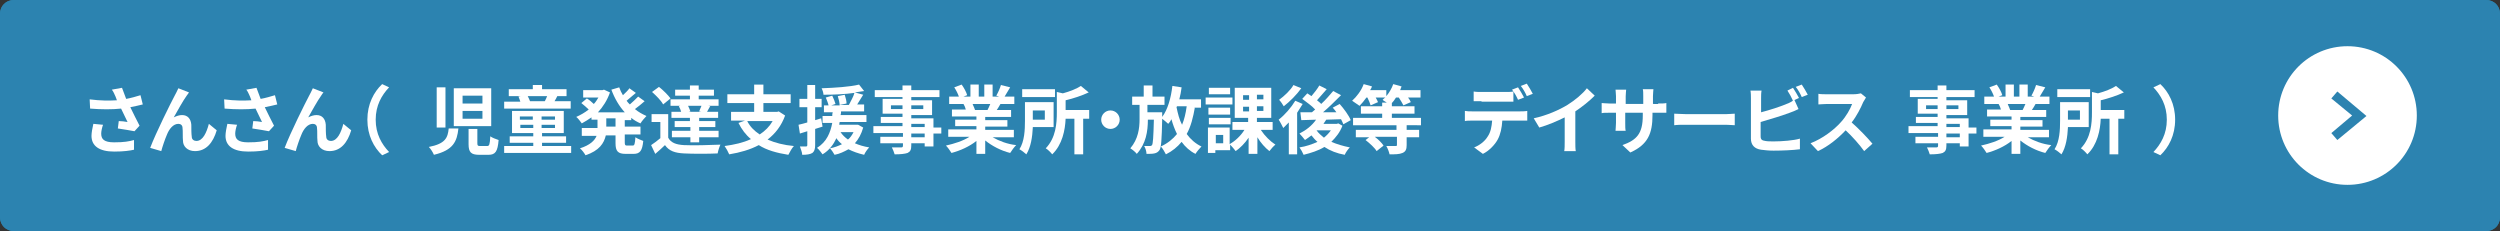 <?xml version="1.0" encoding="utf-8"?>
<!-- Generator: Adobe Illustrator 25.4.1, SVG Export Plug-In . SVG Version: 6.00 Build 0)  -->
<svg version="1.1" id="レイヤー_1" xmlns="http://www.w3.org/2000/svg" xmlns:xlink="http://www.w3.org/1999/xlink" x="0px"
	 y="0px" viewBox="0 0 541 50" style="enable-background:new 0 0 541 50;" xml:space="preserve">
<rect x="0" y="0" width="541" height="50" fill="#333333" stroke="none"/>
<style type="text/css">
	.st0{fill:#2C83B0;}
	.st1{enable-background:new    ;}
	.st2{fill:#FFFFFF;}
</style>
<g>
	<path class="st0" d="M3,0h535c1.7,0,3,1.3,3,3v44c0,1.7-1.3,3-3,3H3c-1.7,0-3-1.3-3-3V3C0,1.3,1.3,0,3,0z"/>
	<path class="st0" d="M3,1C1.9,1,1,1.9,1,3v44c0,1.1,0.9,2,2,2h535c1.1,0,2-0.9,2-2V3c0-1.1-0.9-2-2-2H3 M3,0h535c1.7,0,3,1.3,3,3
		v44c0,1.7-1.3,3-3,3H3c-1.7,0-3-1.3-3-3V3C0,1.3,1.3,0,3,0z"/>
	<g class="st1">
		<path class="st2" d="M30.9,22.6c-0.8,0.2-1.7,0.4-2.7,0.6c0.6,1.3,1.4,2.8,2,4l-1.1,1.2c-0.9-0.2-2.4-0.4-3.6-0.6l0.2-1.6
			c0.5,0,1.4,0.1,1.9,0.2c-0.4-0.8-0.9-1.9-1.4-2.9c-1.9,0.2-4.2,0.2-6.7,0l-0.1-2c2.3,0.3,4.2,0.3,5.9,0.2
			c-0.1-0.3-0.2-0.5-0.3-0.8c-0.3-0.6-0.4-1-0.8-1.5l2.2-0.4c0.3,0.8,0.6,1.6,0.9,2.4c1.1-0.2,2.1-0.5,3.1-0.8L30.9,22.6z M22.3,27
			c-0.2,0.5-0.4,1.4-0.4,1.9c0,1.2,0.6,1.9,2.8,1.9c2.2,0,3.2-0.2,4.3-0.5l0,2.1c-0.9,0.2-2.2,0.4-4.3,0.4c-3.2,0-4.9-1.2-4.9-3.4
			c0-0.7,0.2-1.7,0.4-2.6L22.3,27z"/>
		<path class="st2" d="M40.4,20.7c-0.8,1.1-2,3.3-2.8,4.7c0.6-0.3,1.2-0.5,1.8-0.5c1.2,0,1.9,0.8,2,2.1c0,0.7,0,2,0.1,2.6
			c0,0.6,0.5,0.9,1,0.9c1.4,0,2.2-1.8,2.7-3.7l1.7,1.4c-0.8,2.7-2.3,4.5-4.7,4.5c-1.7,0-2.6-1.1-2.6-2.2c-0.1-0.8,0-2.1-0.1-2.8
			c0-0.6-0.4-0.9-0.9-0.9c-1.1,0-2,1.1-2.5,2.4c-0.4,0.9-1,2.7-1.2,3.5L32.5,32c1.2-3.2,4.5-9.8,5.3-11.3c0.2-0.4,0.5-0.9,0.8-1.6
			l2.3,0.9C40.8,20.2,40.6,20.4,40.4,20.7z"/>
		<path class="st2" d="M60,22.6c-0.8,0.2-1.7,0.4-2.7,0.6c0.6,1.3,1.4,2.8,2,4l-1.1,1.2c-0.9-0.2-2.4-0.4-3.6-0.6l0.2-1.6
			c0.5,0,1.4,0.1,1.9,0.2c-0.4-0.8-0.9-1.9-1.4-2.9c-1.9,0.2-4.2,0.2-6.7,0l-0.1-2c2.3,0.3,4.2,0.3,5.9,0.2
			c-0.1-0.3-0.2-0.5-0.3-0.8c-0.3-0.6-0.4-1-0.8-1.5l2.2-0.4c0.3,0.8,0.6,1.6,0.9,2.4c1.1-0.2,2.1-0.5,3.1-0.8L60,22.6z M51.3,27
			c-0.2,0.5-0.4,1.4-0.4,1.9c0,1.2,0.6,1.9,2.8,1.9c2.2,0,3.2-0.2,4.3-0.5l0,2.1c-0.9,0.2-2.2,0.4-4.3,0.4c-3.2,0-4.9-1.2-4.9-3.4
			c0-0.7,0.2-1.7,0.4-2.6L51.3,27z"/>
		<path class="st2" d="M69.5,20.7c-0.8,1.1-2,3.3-2.8,4.7c0.6-0.3,1.2-0.5,1.8-0.5c1.2,0,1.9,0.8,2,2.1c0,0.7,0,2,0.1,2.6
			c0,0.6,0.5,0.9,1,0.9c1.4,0,2.2-1.8,2.7-3.7l1.7,1.4c-0.8,2.7-2.3,4.5-4.7,4.5c-1.7,0-2.6-1.1-2.6-2.2c-0.1-0.8,0-2.1-0.1-2.8
			c0-0.6-0.4-0.9-0.9-0.9c-1.1,0-2,1.1-2.5,2.4c-0.4,0.9-1,2.7-1.2,3.5L61.6,32c1.2-3.2,4.5-9.8,5.3-11.3c0.2-0.4,0.5-0.9,0.8-1.6
			L70,20C69.8,20.2,69.7,20.4,69.5,20.7z"/>
		<path class="st2" d="M79.5,25.9c0-3.4,1.4-6,3.2-7.7l1.5,0.7c-1.6,1.7-2.9,3.9-2.9,7s1.3,5.3,2.9,7l-1.5,0.7
			C80.9,31.9,79.5,29.3,79.5,25.9z"/>
	</g>
	<g class="st1">
		<path class="st2" d="M99.2,27.8c-0.3,2.8-1.1,4.7-5.3,5.7c-0.2-0.5-0.7-1.3-1.1-1.7c3.6-0.7,4.1-2,4.3-4H99.2z M96.4,18.9v8.7
			h-1.9v-8.7H96.4z M106.3,19.1v8.2h-8.1v-8.2H106.3z M100.1,22.4h4.3v-1.7h-4.3V22.4z M100.1,25.7h4.3v-1.7h-4.3V25.7z M103.3,27.7
			V31c0,0.5,0.1,0.6,0.6,0.6h1.5c0.5,0,0.6-0.3,0.7-2.1c0.4,0.3,1.2,0.6,1.8,0.8c-0.2,2.5-0.7,3.2-2.2,3.2h-2
			c-1.8,0-2.3-0.6-2.3-2.3v-3.3H103.3z"/>
		<path class="st2" d="M123.6,31.6v1.5h-14.5v-1.5h6.3v-0.7h-5.1v-1.4h5.1v-0.7h-4.6v-4.8H122v4.8h-4.7v0.7h5.2v1.4h-5.2v0.7H123.6z
			 M123.5,23.5h-14.4V22h3.5c-0.1-0.4-0.3-0.8-0.4-1.1l0.5-0.1h-2.6v-1.5h5.2v-0.9h2v0.9h5.3v1.5h-2.2l0.2,0
			c-0.2,0.4-0.4,0.8-0.6,1.1h3.5V23.5z M112.5,25.9h2.8v-0.7h-2.8V25.9z M115.4,27.7V27h-2.8v0.7H115.4z M114.2,20.8
			c0.2,0.4,0.4,0.8,0.5,1.1h3.2c0.2-0.4,0.4-0.8,0.5-1.1H114.2z M120.1,25.2h-2.9v0.7h2.9V25.2z M120.1,27h-2.9v0.7h2.9V27z"/>
		<path class="st2" d="M135.2,25.6v1.8h3.4v1.7h-3.4v1.7c0,0.6,0.1,0.7,0.5,0.7h1.2c0.4,0,0.5-0.3,0.6-1.8c0.4,0.3,1.2,0.6,1.7,0.8
			c-0.2,2.1-0.7,2.8-2.1,2.8h-1.7c-1.7,0-2.2-0.6-2.2-2.3v-1.7h-2.1c-0.4,1.7-1.4,3.3-4.4,4.3c-0.2-0.4-0.8-1.2-1.2-1.5
			c2.2-0.7,3.2-1.7,3.6-2.7h-3.2v-1.7h3.4v-1.8H128v-0.5c-0.7,0.5-1.4,0.9-2.1,1.3c-0.3-0.4-0.8-1.1-1.2-1.4
			c0.9-0.4,1.8-0.9,2.7-1.6c-0.4-0.4-1.1-1-1.6-1.4l1.2-1c0.5,0.3,1.1,0.8,1.5,1.2c0.4-0.4,0.7-0.9,1-1.4h-3.3v-1.6h4.2l0.3-0.1
			l1.3,0.6c-0.6,1.7-1.5,3.1-2.6,4.3h5.8c-1.2-1.3-2.2-3-2.9-4.9l1.7-0.5c0.2,0.6,0.5,1.2,0.8,1.7c0.5-0.5,1.1-1,1.4-1.5l1.4,1
			c-0.7,0.6-1.4,1.2-2,1.7c0.2,0.3,0.5,0.6,0.7,0.8c0.6-0.5,1.3-1.2,1.8-1.7l1.4,1c-0.7,0.6-1.4,1.2-2.1,1.7
			c0.7,0.6,1.6,1.1,2.5,1.5c-0.4,0.4-1,1.1-1.3,1.6c-0.7-0.3-1.4-0.7-2-1.2v0.5H135.2z M133.2,25.6h-2v1.8h2V25.6z"/>
		<path class="st2" d="M144.6,29.8c0.6,1.1,1.7,1.5,3.4,1.6c1.9,0.1,5.7,0,7.9-0.1c-0.2,0.4-0.5,1.3-0.6,1.9c-2,0.1-5.4,0.1-7.3,0
			c-1.9-0.1-3.2-0.5-4.1-1.8c-0.6,0.6-1.3,1.2-2.1,1.9l-0.9-1.9c0.6-0.4,1.3-0.9,2-1.5v-3.5H141v-1.7h3.6V29.8z M143.5,22.6
			c-0.4-0.8-1.5-1.9-2.4-2.7l1.5-1.1c0.9,0.7,2,1.8,2.5,2.5L143.5,22.6z M147.2,22.9h-2.1v-1.4h4.2v-0.8h-3.2v-1.3h3.2v-0.9h1.9v0.9
			h3.3v1.3h-3.3v0.8h4.3v1.4h-2.2l0.4,0.1c-0.3,0.4-0.5,0.9-0.7,1.2h2.4v1.3h-4.1v0.7h3.5v1.3h-3.5v0.8h4.2v1.4h-4.2v1.1h-1.9v-1.1
			h-4v-1.4h4v-0.8H146v-1.3h3.3v-0.7h-4v-1.3h2.1c-0.1-0.4-0.3-0.9-0.5-1.2L147.2,22.9z M151.3,24.1c0.2-0.4,0.3-0.8,0.5-1.2h-2.9
			c0.2,0.4,0.4,0.9,0.5,1.2l-0.4,0.1h2.8L151.3,24.1z"/>
		<path class="st2" d="M169.9,25c-0.8,2.2-2.1,3.9-3.8,5.2c1.6,0.7,3.5,1.2,5.7,1.4c-0.4,0.4-0.9,1.3-1.2,1.9
			c-2.5-0.4-4.7-1-6.4-2.1c-1.9,1-4,1.6-6.4,2c-0.2-0.5-0.7-1.4-1-1.8c2.1-0.3,4-0.7,5.7-1.5c-1.1-0.9-2-2.1-2.7-3.5l1.4-0.5h-3
			v-1.9h5v-1.9h-5.8v-1.9h5.8v-2.1h2v2.1h5.9v1.9h-5.9v1.9h3l0.3-0.1L169.9,25z M161.7,26.2c0.6,1.2,1.5,2.1,2.7,2.9
			c1.2-0.8,2.1-1.7,2.8-2.9H161.7z"/>
		<path class="st2" d="M178,27.4c-0.5,0.2-1.1,0.3-1.6,0.5v3.5c0,0.9-0.2,1.4-0.6,1.7c-0.5,0.3-1.2,0.4-2.2,0.4
			c0-0.5-0.3-1.2-0.5-1.8c0.6,0,1.1,0,1.3,0c0.2,0,0.3-0.1,0.3-0.3v-3l-1.6,0.5l-0.3-1.9c0.5-0.1,1.2-0.3,1.9-0.5v-3.3H173v-1.8h1.7
			v-3h1.7v3h1.4v1.8h-1.4V26l1.3-0.4L178,27.4z M186.8,27.6c-0.4,1.4-1,2.5-1.8,3.4c0.9,0.4,1.9,0.7,3.1,0.9
			c-0.4,0.4-0.9,1.1-1.1,1.6c-1.3-0.3-2.4-0.7-3.4-1.2c-0.9,0.5-1.9,1-3,1.2c-0.2-0.4-0.7-1.1-1-1.4c1-0.2,1.8-0.5,2.6-0.9
			c-0.5-0.4-0.9-0.8-1.2-1.3c-0.6,1.3-1.5,2.6-3,3.5c-0.3-0.4-0.8-1.1-1.2-1.4c2.1-1.3,2.9-3.3,3.3-5.4H178v-1.5h2.1
			c0-0.3,0-0.5,0.1-0.8h-1.9v-1.5h1c-0.1-0.5-0.4-1.2-0.6-1.7l1.4-0.4c0.3,0.6,0.6,1.4,0.7,1.8l-0.9,0.3h1.8c0-0.5-0.2-1.4-0.4-2
			l1.5-0.3c0.2,0.6,0.4,1.4,0.4,1.9l-1.5,0.3h2c0.4-0.8,1-1.8,1.2-2.6c-2.1,0.3-4.6,0.4-6.7,0.4c0-0.4-0.2-1-0.4-1.4
			c2.8-0.1,6.1-0.3,8.1-0.8l1.1,1.4c-0.6,0.1-1.3,0.2-2,0.3l1.8,0.5c-0.4,0.7-0.9,1.4-1.3,2.1h1.5v1.5H182c0,0.3,0,0.5-0.1,0.8h5.6
			v1.5h-5.8c0,0.2-0.1,0.4-0.1,0.6h3.8l0.3,0L186.8,27.6z M181.9,28.6c0.4,0.6,0.9,1.1,1.6,1.6c0.5-0.4,0.9-1,1.2-1.6H181.9z"/>
		<path class="st2" d="M203.7,28.9h-1.7v2.8h-1.9v-0.7h-2.9v0.5c0,0.9-0.2,1.3-0.8,1.6c-0.6,0.2-1.5,0.3-2.8,0.3
			c-0.1-0.4-0.4-1.1-0.6-1.5c0.8,0,1.7,0,2,0c0.3,0,0.4-0.1,0.4-0.4v-0.5h-4.9v-1.4h4.9v-0.8H189v-1.5h6.3v-0.7h-4.7v-1.3h4.7v-0.7
			H191v-3.2h4.3V21h-6v-1.5h6v-1h1.9v1h6.1V21h-6.1v0.7h4.5v3.2h-4.5v0.7h4.8v2h1.7V28.9z M195.3,23.6v-0.8h-2.5v0.8H195.3z
			 M197.2,22.8v0.8h2.6v-0.8H197.2z M197.2,27.5h2.9v-0.7h-2.9V27.5z M200.1,28.9h-2.9v0.8h2.9V28.9z"/>
		<path class="st2" d="M214.8,29.7c1.4,0.8,3.2,1.5,5.1,1.7c-0.4,0.4-1,1.2-1.3,1.7c-2-0.5-3.9-1.5-5.4-2.7v2.9h-1.9v-2.8
			c-1.5,1.2-3.5,2.1-5.4,2.6c-0.3-0.5-0.8-1.2-1.2-1.6c1.8-0.4,3.7-1,5.1-1.9h-4.6v-1.6h6.1v-0.7h-4.6v-1.4h4.6v-0.7H206v-1.5h3
			c-0.1-0.4-0.3-0.9-0.5-1.2l0.2,0h-3.3v-1.6h2.1c-0.2-0.6-0.6-1.4-1-2l1.6-0.6c0.5,0.7,1,1.6,1.2,2.3l-0.8,0.3h1.5v-2.6h1.8v2.6
			h1.2v-2.6h1.8v2.6h1.4l-0.6-0.2c0.4-0.7,0.8-1.6,1-2.3l2,0.5c-0.4,0.7-0.9,1.5-1.2,2h2.1v1.6h-3c-0.3,0.5-0.5,0.9-0.8,1.3h3.1v1.5
			h-5.6v0.7h4.8v1.4h-4.8v0.7h6.2v1.6H214.8z M210.5,22.6c0.2,0.4,0.4,0.9,0.5,1.2l-0.3,0h3c0.2-0.4,0.4-0.8,0.6-1.3H210.5z"/>
		<path class="st2" d="M223.5,27.6c-0.1,2-0.4,4.2-1.4,5.8c-0.3-0.3-1.1-0.9-1.5-1.1c1.1-1.7,1.2-4.2,1.2-6.1v-4.1h6.2v5.4H223.5z
			 M228.3,21h-7.1v-1.7h7.1V21z M223.5,23.9v2h2.6v-2H223.5z M235.8,25.7h-1.4v7.7h-1.9v-7.7h-1.9c-0.1,2.4-0.7,5.6-2.9,7.7
			c-0.3-0.4-1-1.1-1.4-1.3c2.2-2.3,2.4-5.4,2.4-7.8v-4.4l1.3,0.3c1.5-0.4,3-1,3.9-1.6l1.7,1.4c-1.5,0.7-3.3,1.3-5,1.7v2.1h5.1V25.7z
			"/>
		<path class="st2" d="M240.3,23.9c1.1,0,2,0.9,2,2c0,1.1-0.9,2-2,2c-1.1,0-2-0.9-2-2C238.3,24.8,239.2,23.9,240.3,23.9z"/>
		<path class="st2" d="M258.6,23.1c-0.4,2.3-0.9,4.3-1.8,5.9c0.8,1.1,1.9,2.1,3.2,2.7c-0.4,0.4-1,1.1-1.3,1.6
			c-1.2-0.6-2.2-1.5-3-2.6c-0.9,1.1-2,2-3.4,2.7c-0.2-0.4-0.7-1.3-1.1-1.7c1.5-0.7,2.6-1.6,3.5-2.7c-0.5-1-0.9-2.1-1.2-3.2
			c-0.2,0.4-0.4,0.7-0.7,1c-0.3-0.3-0.8-0.7-1.3-1.1c-0.1,4.5-0.2,6.3-0.6,6.8c-0.3,0.4-0.6,0.6-1.1,0.7c-0.4,0.1-1.1,0.1-1.7,0.1
			c0-0.5-0.2-1.2-0.5-1.7c0.5,0,1,0,1.2,0c0.2,0,0.3,0,0.5-0.2c0.2-0.3,0.3-1.7,0.4-5.5h-1.3c0,2.5-0.4,5.2-2.4,7.4
			c-0.3-0.4-0.9-0.9-1.4-1.2c1.7-2,2-4.3,2-6.3v-3.1H245v-1.8h2.5v-2.4h1.9v2.4h2.6v1.8h-3.7v1.6h3.2c0,0,0,0.5,0,0.8v0.2
			c1.2-1.6,1.9-4.1,2.2-6.7l2,0.3c-0.1,0.9-0.3,1.8-0.5,2.6h4.7v1.8H258.6z M254.6,23.2c0.3,1.4,0.6,2.7,1.2,3.8
			c0.5-1.2,0.8-2.5,1-4h-2.1L254.6,23.2z"/>
		<path class="st2" d="M266.7,22.6h-5.8v-1.5h5.8V22.6z M272.9,28.2c0.8,1.2,2,2.4,3.1,3.1c-0.4,0.3-1,1-1.3,1.4
			c-0.9-0.7-1.9-1.8-2.6-3v3.6h-1.9v-3.5c-0.8,1.2-1.8,2.2-2.8,2.9c-0.3-0.4-0.8-1-1.2-1.4v1.2h-3.2v0.6h-1.6v-5.5h4.7v3.6
			c1.2-0.7,2.4-1.8,3.2-3.1h-2.6v-1.7h3.4v-0.9h-2.9v-6.5h7.9v6.5h-3.1v0.9h3.4v1.7H272.9z M266.2,24.8h-4.7v-1.5h4.7V24.8z
			 M261.6,25.5h4.7v1.4h-4.7V25.5z M266.2,20.4h-4.6v-1.4h4.6V20.4z M264.7,29.2h-1.6v1.8h1.6V29.2z M269,21.6h1.3v-1H269V21.6z
			 M269,24.1h1.3v-1H269V24.1z M273.4,20.5H272v1h1.4V20.5z M273.4,23H272v1h1.4V23z"/>
		<path class="st2" d="M281.9,22.5c-0.4,0.6-0.8,1.3-1.2,1.9v9h-1.8v-6.9c-0.4,0.4-0.8,0.8-1.2,1.2c-0.2-0.4-0.7-1.4-1-1.8
			c1.3-1,2.7-2.6,3.6-4.1L281.9,22.5z M281.6,19.1c-1,1.4-2.5,2.9-3.8,3.9c-0.2-0.4-0.7-1.1-1-1.4c1.1-0.8,2.5-2.1,3.1-3.2
			L281.6,19.1z M290.5,27.2c-0.5,1.4-1.4,2.5-2.4,3.5c1.2,0.5,2.5,0.9,4,1.2c-0.4,0.4-0.9,1.1-1.1,1.6c-1.7-0.3-3.2-0.9-4.4-1.7
			c-1.3,0.8-2.9,1.3-4.5,1.7c-0.2-0.5-0.6-1.2-0.9-1.6c1.4-0.2,2.8-0.7,3.9-1.2c-0.5-0.4-0.9-0.9-1.3-1.4c-0.5,0.4-1,0.7-1.4,1
			c-0.3-0.4-0.9-1.1-1.2-1.4c1.4-0.7,2.7-1.7,3.6-3l-3.2,0.1l-0.2-1.7c0.7,0,1.6,0,2.5,0c0.2-0.2,0.5-0.4,0.7-0.6
			c-0.7-0.8-1.9-1.6-2.8-2.3l1.1-1.2c0.3,0.2,0.6,0.4,0.9,0.6c0.6-0.7,1.3-1.6,1.7-2.3l1.6,0.8c-0.7,0.8-1.5,1.7-2.1,2.4
			c0.3,0.3,0.7,0.5,0.9,0.8c1-0.9,1.9-2,2.6-2.8l1.7,0.9c-1.2,1.2-2.6,2.6-3.9,3.7l2.9,0c-0.3-0.4-0.5-0.7-0.8-1l1.5-0.8
			c0.9,1,2,2.5,2.4,3.5l-1.6,0.9c-0.1-0.3-0.3-0.7-0.5-1.1c-1.1,0-2.1,0.1-3.2,0.1c-0.2,0.3-0.4,0.6-0.6,0.9h2.9l0.3-0.1L290.5,27.2
			z M284.9,28.2c0.4,0.6,1,1.1,1.6,1.6c0.6-0.5,1.1-1,1.5-1.6L284.9,28.2L284.9,28.2z"/>
		<path class="st2" d="M304.4,27.1v1h2.7v1.6h-2.7v1.7c0,0.9-0.2,1.4-0.9,1.7c-0.7,0.3-1.6,0.3-2.8,0.3c-0.1-0.5-0.4-1.3-0.7-1.8
			c0.8,0,1.8,0,2,0c0.3,0,0.3-0.1,0.3-0.3v-1.7h-4.8c0.8,0.6,1.5,1.3,1.9,1.9l-1.5,1.2c-0.4-0.7-1.5-1.7-2.4-2.4l0.8-0.6h-2.9v-1.6
			h8.8v-1h-9.4v-1.6h6.3v-0.9h-4.6V23h4.6v-0.8h1c-0.3-0.2-0.7-0.4-0.9-0.6c0.2-0.2,0.4-0.4,0.6-0.5h-2.1c0.2,0.4,0.4,0.7,0.5,1
			l-1.6,0.7c-0.1-0.4-0.4-1.1-0.7-1.7h-0.2c-0.5,0.7-1,1.3-1.5,1.8c-0.4-0.3-1.2-0.8-1.6-1.1c1-0.9,2-2.2,2.5-3.6l1.8,0.5
			c-0.1,0.3-0.2,0.5-0.4,0.8h3.5v1.3c0.6-0.7,1.2-1.7,1.5-2.6l1.8,0.5c-0.1,0.3-0.2,0.5-0.3,0.8h4.4v1.6h-2.7c0.3,0.4,0.5,0.7,0.6,1
			l-1.6,0.7c-0.2-0.4-0.6-1.1-1-1.7h-0.6c-0.3,0.5-0.6,0.9-0.9,1.2V23h4.9v1.6h-4.9v0.9h6.3v1.6H304.4z"/>
	</g>
	<g class="st1">
		<path class="st2" d="M329,24.1c0.3,0,1,0,1.5-0.1v2.1c-0.4,0-1,0-1.5,0h-3.9c-0.1,1.6-0.4,3-1,4.1c-0.6,1.1-1.8,2.4-3.2,3.1
			l-1.9-1.4c1.1-0.4,2.3-1.3,2.9-2.3c0.7-1,0.9-2.2,1-3.5h-4.4c-0.5,0-1.1,0-1.5,0.1V24c0.5,0.1,1,0.1,1.5,0.1H329z M320.6,21.9
			c-0.5,0-1.2,0-1.7,0v-2.1c0.5,0.1,1.2,0.1,1.7,0.1h5.2c0.5,0,1.2,0,1.7-0.1V22c-0.5,0-1.2,0-1.7,0H320.6z M328.5,21.6
			c-0.3-0.7-0.8-1.6-1.3-2.2l1.3-0.5c0.4,0.6,1,1.6,1.3,2.2L328.5,21.6z M330.4,20.8c-0.3-0.7-0.8-1.6-1.3-2.2l1.3-0.5
			c0.4,0.6,1,1.6,1.3,2.2L330.4,20.8z"/>
		<path class="st2" d="M340.9,30.6c0,0.7,0,1.7,0.1,2.1h-2.5c0.1-0.4,0.1-1.4,0.1-2.1v-5.2c-1.6,0.8-3.7,1.7-5.5,2.2l-1.2-2
			c2.8-0.6,5.5-1.8,7.3-2.9c1.6-1,3.3-2.4,4.2-3.6l1.7,1.6c-1.2,1.2-2.7,2.4-4.2,3.4V30.6z"/>
		<path class="st2" d="M358.8,22.4c0.8,0,1.3,0,1.8-0.1v2.1c-0.4,0-0.9,0-1.8,0h-1.2v0.5c0,4-1,6.4-4.8,8.1l-1.7-1.6
			c3.1-1.1,4.4-2.5,4.4-6.4v-0.6h-3.8v2.2c0,0.7,0,1.4,0.1,1.7h-2.2c0-0.3,0.1-1,0.1-1.7v-2.2h-1.4c-0.8,0-1.4,0-1.7,0.1v-2.2
			c0.3,0,0.9,0.1,1.7,0.1h1.4v-1.6c0-0.6-0.1-1.1-0.1-1.4h2.3c0,0.3-0.1,0.8-0.1,1.5v1.6h3.8v-1.7c0-0.6,0-1.2-0.1-1.5h2.3
			c0,0.3-0.1,0.8-0.1,1.5v1.7H358.8z"/>
		<path class="st2" d="M362.3,24.6c0.6,0,1.7,0.1,2.6,0.1h8.6c0.7,0,1.5-0.1,1.9-0.1v2.5c-0.4,0-1.2-0.1-1.9-0.1h-8.6
			c-0.9,0-2,0-2.6,0.1V24.6z"/>
		<path class="st2" d="M381,29.5c0,0.7,0.3,0.9,1,1c0.5,0.1,1.1,0.1,1.9,0.1c1.7,0,4.3-0.2,5.6-0.6v2.3c-1.5,0.2-3.9,0.3-5.7,0.3
			c-1,0-2-0.1-2.7-0.2c-1.4-0.2-2.2-1-2.2-2.4v-8.7c0-0.4,0-1.2-0.1-1.7h2.4c-0.1,0.5-0.1,1.2-0.1,1.7v3c1.9-0.5,4.1-1.2,5.5-1.8
			c0.6-0.2,1.1-0.5,1.7-0.9l0.9,2c-0.6,0.3-1.3,0.6-1.9,0.8c-1.6,0.6-4.2,1.4-6.3,2V29.5z M388,21.8c-0.3-0.7-0.8-1.6-1.2-2.2
			L388,19c0.4,0.6,1,1.6,1.3,2.2L388,21.8z M389.9,18.3c0.4,0.6,1,1.6,1.3,2.2l-1.3,0.5c-0.3-0.7-0.8-1.6-1.3-2.2L389.9,18.3z"/>
		<path class="st2" d="M403.8,21.1c-0.1,0.2-0.4,0.7-0.6,1c-0.5,1.2-1.4,3-2.5,4.4c1.6,1.4,3.5,3.4,4.5,4.6l-1.8,1.6
			c-1-1.4-2.5-3.1-4-4.5c-1.7,1.8-3.8,3.5-6,4.5l-1.6-1.7c2.6-1,5.1-2.9,6.6-4.6c1.1-1.2,2-2.8,2.4-3.9h-5.4c-0.7,0-1.6,0.1-1.9,0.1
			v-2.3c0.4,0.1,1.4,0.1,1.9,0.1h5.6c0.7,0,1.3-0.1,1.7-0.2L403.8,21.1z"/>
	</g>
	<path class="st2" d="M427.7,28.9h-1.7v2.8h-1.9v-0.7h-2.9v0.5c0,0.9-0.2,1.3-0.8,1.6c-0.6,0.2-1.5,0.3-2.8,0.3
		c-0.1-0.4-0.4-1.1-0.6-1.5c0.8,0,1.7,0,2,0c0.3,0,0.4-0.1,0.4-0.4v-0.5h-4.9v-1.4h4.9v-0.8H413v-1.5h6.3v-0.7h-4.7v-1.3h4.7v-0.7
		H415v-3.2h4.3V21h-6v-1.5h6v-1h1.9v1h6.1V21h-6.1v0.7h4.5v3.2h-4.5v0.7h4.8v2h1.7V28.9z M419.3,23.6v-0.8h-2.5v0.8H419.3z
		 M421.2,22.8v0.8h2.6v-0.8H421.2z M421.2,27.5h2.9v-0.7h-2.9V27.5z M424.1,28.9h-2.9v0.8h2.9V28.9z"/>
	<path class="st2" d="M438.8,29.7c1.4,0.8,3.2,1.5,5.1,1.7c-0.4,0.4-1,1.2-1.3,1.7c-2-0.5-3.9-1.5-5.4-2.7v2.9h-1.9v-2.8
		c-1.5,1.2-3.5,2.1-5.4,2.6c-0.3-0.5-0.8-1.2-1.2-1.6c1.8-0.4,3.7-1,5.1-1.9h-4.6v-1.6h6.1v-0.7h-4.6v-1.4h4.6v-0.7H430v-1.5h3
		c-0.1-0.4-0.3-0.9-0.5-1.2l0.2,0h-3.3v-1.6h2.1c-0.2-0.6-0.6-1.4-1-2l1.6-0.6c0.5,0.7,1,1.6,1.2,2.3l-0.8,0.3h1.5v-2.6h1.8v2.6h1.2
		v-2.6h1.8v2.6h1.4l-0.6-0.2c0.4-0.7,0.8-1.6,1-2.3l2,0.5c-0.4,0.7-0.9,1.5-1.2,2h2.1v1.6h-3c-0.3,0.5-0.5,0.9-0.8,1.3h3.1v1.5h-5.6
		v0.7h4.8v1.4h-4.8v0.7h6.2v1.6H438.8z M434.5,22.6c0.2,0.4,0.4,0.9,0.5,1.2l-0.3,0h3c0.2-0.4,0.4-0.8,0.6-1.3H434.5z"/>
	<path class="st2" d="M447.5,27.6c-0.1,2-0.4,4.2-1.4,5.8c-0.3-0.3-1.1-0.9-1.5-1.1c1.1-1.7,1.2-4.2,1.2-6.1v-4.1h6.2v5.4H447.5z
		 M452.3,21h-7.1v-1.7h7.1V21z M447.5,23.9v2h2.6v-2H447.5z M459.8,25.7h-1.4v7.7h-1.9v-7.7h-1.9c-0.1,2.4-0.7,5.6-2.9,7.7
		c-0.3-0.4-1-1.1-1.4-1.3c2.2-2.3,2.4-5.4,2.4-7.8v-4.4l1.3,0.3c1.5-0.4,3-1,3.9-1.6l1.7,1.4c-1.5,0.7-3.3,1.3-5,1.7v2.1h5.1V25.7z"
		/>
	<path class="st2" d="M470.7,25.9c0,3.4-1.4,6-3.2,7.7l-1.5-0.7c1.6-1.7,2.9-3.9,2.9-7s-1.3-5.3-2.9-7l1.5-0.7
		C469.3,19.9,470.7,22.5,470.7,25.9z"/>
	<path class="st2" d="M508,10L508,10c8.3,0,15,6.7,15,15l0,0c0,8.3-6.7,15-15,15l0,0c-8.3,0-15-6.7-15-15l0,0
		C493,16.7,499.7,10,508,10z"/>
	<path class="st0" d="M505.8,30.3l-1.3-1.5L509,25l-4.5-3.7l1.3-1.5l6.3,5.3L505.8,30.3z"/>
</g>
</svg>
